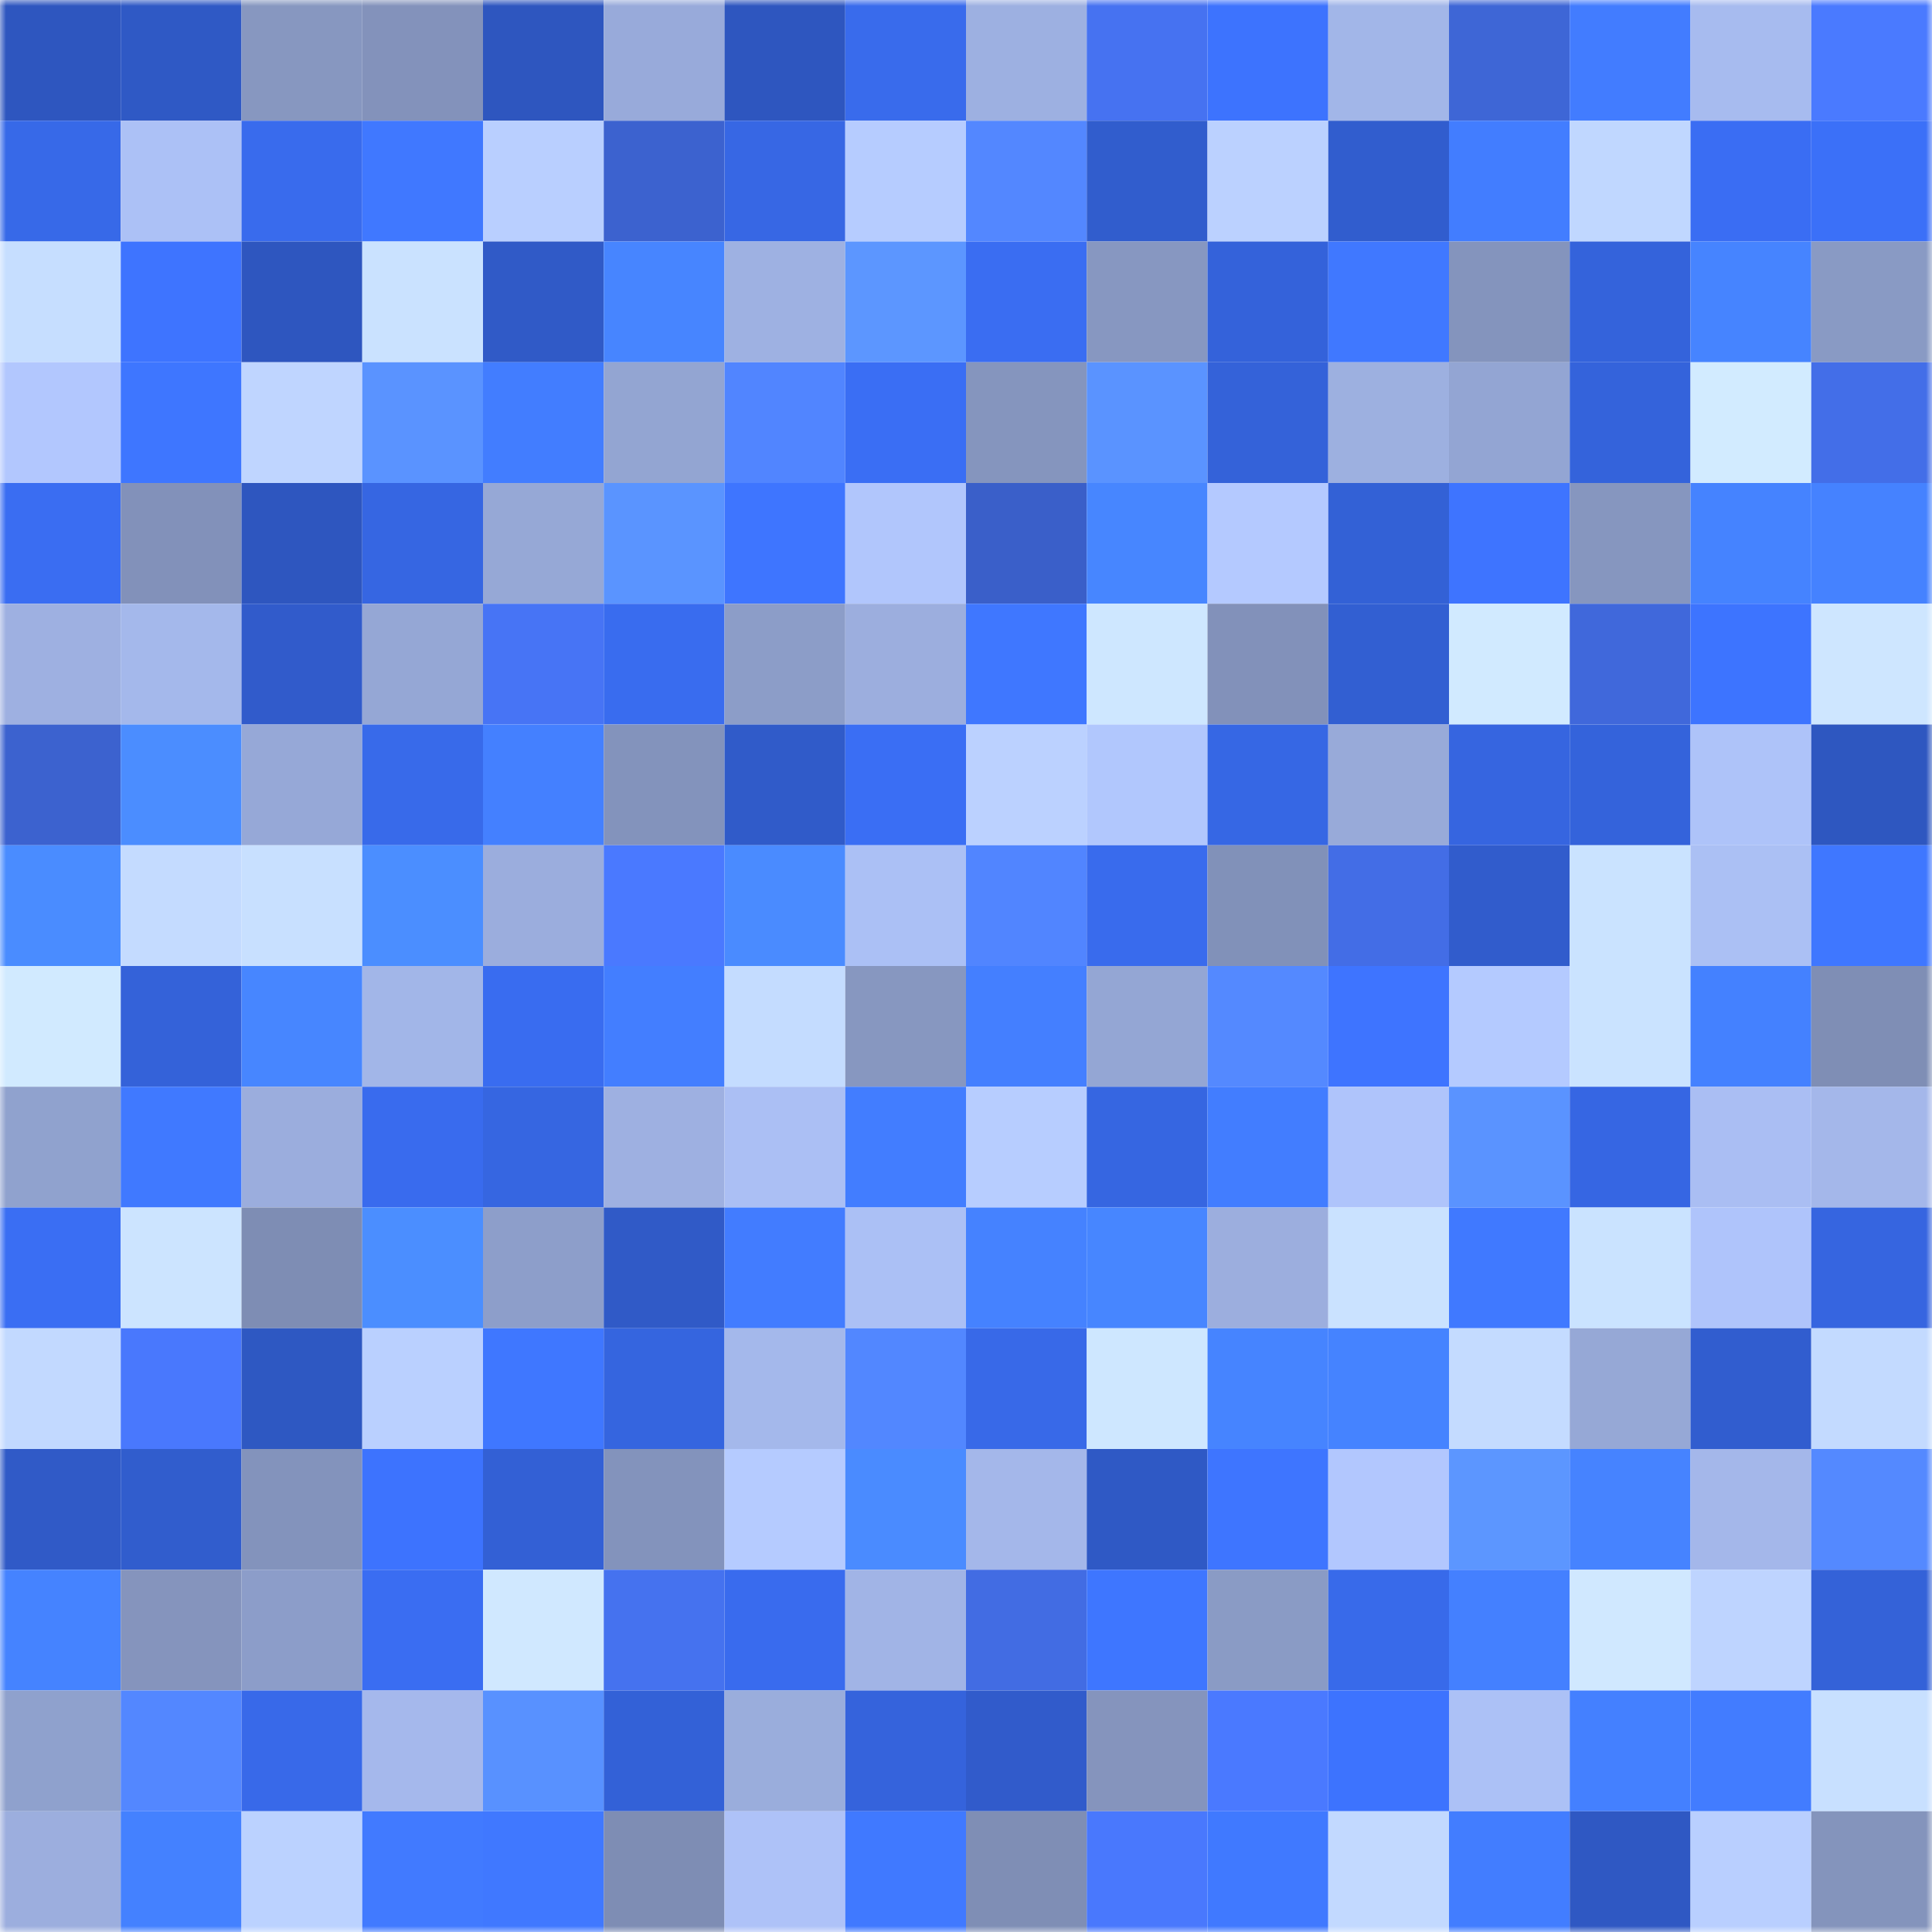 <svg viewBox="0 0 160 160" fill="none" role="img" xmlns="http://www.w3.org/2000/svg" width="240" height="240" name="basenames%2C3355225555.base.eth"><mask id="833649845" mask-type="alpha" maskUnits="userSpaceOnUse" x="0" y="0" width="160" height="160"><rect width="160" height="160" fill="#FFFFFF"></rect></mask><g mask="url(#833649845)"><rect x="0" y="0" width="10" height="10" fill="#2e56bf"></rect><rect x="10" y="0" width="10" height="10" fill="#2f59c5"></rect><rect x="20" y="0" width="10" height="10" fill="#8797c0"></rect><rect x="30" y="0" width="10" height="10" fill="#8392bb"></rect><rect x="40" y="0" width="10" height="10" fill="#2e56bf"></rect><rect x="50" y="0" width="10" height="10" fill="#98aada"></rect><rect x="60" y="0" width="10" height="10" fill="#2e56bf"></rect><rect x="70" y="0" width="10" height="10" fill="#396bec"></rect><rect x="80" y="0" width="10" height="10" fill="#9db0e1"></rect><rect x="90" y="0" width="10" height="10" fill="#4672f1"></rect><rect x="100" y="0" width="10" height="10" fill="#3d73fe"></rect><rect x="110" y="0" width="10" height="10" fill="#a2b6e8"></rect><rect x="120" y="0" width="10" height="10" fill="#3e66d6"></rect><rect x="130" y="0" width="10" height="10" fill="#427cff"></rect><rect x="140" y="0" width="10" height="10" fill="#a7bbef"></rect><rect x="150" y="0" width="10" height="10" fill="#4a7aff"></rect><rect x="0" y="10" width="10" height="10" fill="#3769e8"></rect><rect x="10" y="10" width="10" height="10" fill="#acc1f6"></rect><rect x="20" y="10" width="10" height="10" fill="#396bed"></rect><rect x="30" y="10" width="10" height="10" fill="#4078ff"></rect><rect x="40" y="10" width="10" height="10" fill="#b9cfff"></rect><rect x="50" y="10" width="10" height="10" fill="#3c62cf"></rect><rect x="60" y="10" width="10" height="10" fill="#3767e4"></rect><rect x="70" y="10" width="10" height="10" fill="#b6ccff"></rect><rect x="80" y="10" width="10" height="10" fill="#5387ff"></rect><rect x="90" y="10" width="10" height="10" fill="#315dcd"></rect><rect x="100" y="10" width="10" height="10" fill="#bbd1ff"></rect><rect x="110" y="10" width="10" height="10" fill="#315dce"></rect><rect x="120" y="10" width="10" height="10" fill="#427dff"></rect><rect x="130" y="10" width="10" height="10" fill="#c0d7ff"></rect><rect x="140" y="10" width="10" height="10" fill="#3a6df3"></rect><rect x="150" y="10" width="10" height="10" fill="#3b70f8"></rect><rect x="0" y="20" width="10" height="10" fill="#c6deff"></rect><rect x="10" y="20" width="10" height="10" fill="#3e74ff"></rect><rect x="20" y="20" width="10" height="10" fill="#2e56bf"></rect><rect x="30" y="20" width="10" height="10" fill="#cae2ff"></rect><rect x="40" y="20" width="10" height="10" fill="#305ac7"></rect><rect x="50" y="20" width="10" height="10" fill="#4785ff"></rect><rect x="60" y="20" width="10" height="10" fill="#9eb1e2"></rect><rect x="70" y="20" width="10" height="10" fill="#5c96ff"></rect><rect x="80" y="20" width="10" height="10" fill="#3a6df2"></rect><rect x="90" y="20" width="10" height="10" fill="#8797c1"></rect><rect x="100" y="20" width="10" height="10" fill="#3462da"></rect><rect x="110" y="20" width="10" height="10" fill="#4078ff"></rect><rect x="120" y="20" width="10" height="10" fill="#8494bd"></rect><rect x="130" y="20" width="10" height="10" fill="#3463db"></rect><rect x="140" y="20" width="10" height="10" fill="#4684ff"></rect><rect x="150" y="20" width="10" height="10" fill="#899ac4"></rect><rect x="0" y="30" width="10" height="10" fill="#b2c7fe"></rect><rect x="10" y="30" width="10" height="10" fill="#3e76ff"></rect><rect x="20" y="30" width="10" height="10" fill="#bfd5ff"></rect><rect x="30" y="30" width="10" height="10" fill="#5a93ff"></rect><rect x="40" y="30" width="10" height="10" fill="#427dff"></rect><rect x="50" y="30" width="10" height="10" fill="#93a5d2"></rect><rect x="60" y="30" width="10" height="10" fill="#5185ff"></rect><rect x="70" y="30" width="10" height="10" fill="#3a6ef4"></rect><rect x="80" y="30" width="10" height="10" fill="#8595be"></rect><rect x="90" y="30" width="10" height="10" fill="#5a93ff"></rect><rect x="100" y="30" width="10" height="10" fill="#3462d9"></rect><rect x="110" y="30" width="10" height="10" fill="#9db0e0"></rect><rect x="120" y="30" width="10" height="10" fill="#93a5d3"></rect><rect x="130" y="30" width="10" height="10" fill="#3463db"></rect><rect x="140" y="30" width="10" height="10" fill="#d2ebff"></rect><rect x="150" y="30" width="10" height="10" fill="#436ee8"></rect><rect x="0" y="40" width="10" height="10" fill="#3a6df2"></rect><rect x="10" y="40" width="10" height="10" fill="#8291ba"></rect><rect x="20" y="40" width="10" height="10" fill="#2e56bf"></rect><rect x="30" y="40" width="10" height="10" fill="#3666e2"></rect><rect x="40" y="40" width="10" height="10" fill="#96a8d6"></rect><rect x="50" y="40" width="10" height="10" fill="#5a94ff"></rect><rect x="60" y="40" width="10" height="10" fill="#3e75ff"></rect><rect x="70" y="40" width="10" height="10" fill="#b1c6fc"></rect><rect x="80" y="40" width="10" height="10" fill="#3a5fc9"></rect><rect x="90" y="40" width="10" height="10" fill="#4786ff"></rect><rect x="100" y="40" width="10" height="10" fill="#b4c9ff"></rect><rect x="110" y="40" width="10" height="10" fill="#3361d6"></rect><rect x="120" y="40" width="10" height="10" fill="#3e74ff"></rect><rect x="130" y="40" width="10" height="10" fill="#8696bf"></rect><rect x="140" y="40" width="10" height="10" fill="#4583ff"></rect><rect x="150" y="40" width="10" height="10" fill="#4582ff"></rect><rect x="0" y="50" width="10" height="10" fill="#9eb0e1"></rect><rect x="10" y="50" width="10" height="10" fill="#a4b8eb"></rect><rect x="20" y="50" width="10" height="10" fill="#315bcb"></rect><rect x="30" y="50" width="10" height="10" fill="#95a7d5"></rect><rect x="40" y="50" width="10" height="10" fill="#4774f5"></rect><rect x="50" y="50" width="10" height="10" fill="#396cef"></rect><rect x="60" y="50" width="10" height="10" fill="#8c9dc8"></rect><rect x="70" y="50" width="10" height="10" fill="#9caede"></rect><rect x="80" y="50" width="10" height="10" fill="#3f77ff"></rect><rect x="90" y="50" width="10" height="10" fill="#cee7ff"></rect><rect x="100" y="50" width="10" height="10" fill="#8291ba"></rect><rect x="110" y="50" width="10" height="10" fill="#325fd2"></rect><rect x="120" y="50" width="10" height="10" fill="#d1eaff"></rect><rect x="130" y="50" width="10" height="10" fill="#4068db"></rect><rect x="140" y="50" width="10" height="10" fill="#3d74ff"></rect><rect x="150" y="50" width="10" height="10" fill="#cee6ff"></rect><rect x="0" y="60" width="10" height="10" fill="#3c62cf"></rect><rect x="10" y="60" width="10" height="10" fill="#4b8dff"></rect><rect x="20" y="60" width="10" height="10" fill="#96a8d7"></rect><rect x="30" y="60" width="10" height="10" fill="#386aea"></rect><rect x="40" y="60" width="10" height="10" fill="#4480ff"></rect><rect x="50" y="60" width="10" height="10" fill="#8393bc"></rect><rect x="60" y="60" width="10" height="10" fill="#305bc9"></rect><rect x="70" y="60" width="10" height="10" fill="#3a6ef4"></rect><rect x="80" y="60" width="10" height="10" fill="#bbd1ff"></rect><rect x="90" y="60" width="10" height="10" fill="#b1c7fd"></rect><rect x="100" y="60" width="10" height="10" fill="#3667e4"></rect><rect x="110" y="60" width="10" height="10" fill="#98aad9"></rect><rect x="120" y="60" width="10" height="10" fill="#3665e0"></rect><rect x="130" y="60" width="10" height="10" fill="#3463db"></rect><rect x="140" y="60" width="10" height="10" fill="#aec3f9"></rect><rect x="150" y="60" width="10" height="10" fill="#2e57c0"></rect><rect x="0" y="70" width="10" height="10" fill="#4a8cff"></rect><rect x="10" y="70" width="10" height="10" fill="#c4dbff"></rect><rect x="20" y="70" width="10" height="10" fill="#c8e0ff"></rect><rect x="30" y="70" width="10" height="10" fill="#4b8eff"></rect><rect x="40" y="70" width="10" height="10" fill="#9baddd"></rect><rect x="50" y="70" width="10" height="10" fill="#4a79ff"></rect><rect x="60" y="70" width="10" height="10" fill="#4a8bff"></rect><rect x="70" y="70" width="10" height="10" fill="#abc0f5"></rect><rect x="80" y="70" width="10" height="10" fill="#5185ff"></rect><rect x="90" y="70" width="10" height="10" fill="#396bed"></rect><rect x="100" y="70" width="10" height="10" fill="#8191b9"></rect><rect x="110" y="70" width="10" height="10" fill="#436de6"></rect><rect x="120" y="70" width="10" height="10" fill="#315ccc"></rect><rect x="130" y="70" width="10" height="10" fill="#cae3ff"></rect><rect x="140" y="70" width="10" height="10" fill="#abc0f4"></rect><rect x="150" y="70" width="10" height="10" fill="#3f77ff"></rect><rect x="0" y="80" width="10" height="10" fill="#d1eaff"></rect><rect x="10" y="80" width="10" height="10" fill="#3462d9"></rect><rect x="20" y="80" width="10" height="10" fill="#4786ff"></rect><rect x="30" y="80" width="10" height="10" fill="#a2b6e8"></rect><rect x="40" y="80" width="10" height="10" fill="#396cf0"></rect><rect x="50" y="80" width="10" height="10" fill="#437eff"></rect><rect x="60" y="80" width="10" height="10" fill="#c4dcff"></rect><rect x="70" y="80" width="10" height="10" fill="#8797c0"></rect><rect x="80" y="80" width="10" height="10" fill="#447fff"></rect><rect x="90" y="80" width="10" height="10" fill="#94a6d4"></rect><rect x="100" y="80" width="10" height="10" fill="#5489ff"></rect><rect x="110" y="80" width="10" height="10" fill="#3e74ff"></rect><rect x="120" y="80" width="10" height="10" fill="#b4caff"></rect><rect x="130" y="80" width="10" height="10" fill="#cae3ff"></rect><rect x="140" y="80" width="10" height="10" fill="#4481ff"></rect><rect x="150" y="80" width="10" height="10" fill="#7f8eb5"></rect><rect x="0" y="90" width="10" height="10" fill="#90a2ce"></rect><rect x="10" y="90" width="10" height="10" fill="#4079ff"></rect><rect x="20" y="90" width="10" height="10" fill="#9baddd"></rect><rect x="30" y="90" width="10" height="10" fill="#396bee"></rect><rect x="40" y="90" width="10" height="10" fill="#3666e1"></rect><rect x="50" y="90" width="10" height="10" fill="#9eb0e1"></rect><rect x="60" y="90" width="10" height="10" fill="#abbff4"></rect><rect x="70" y="90" width="10" height="10" fill="#427dff"></rect><rect x="80" y="90" width="10" height="10" fill="#b7cdff"></rect><rect x="90" y="90" width="10" height="10" fill="#3666e1"></rect><rect x="100" y="90" width="10" height="10" fill="#427dff"></rect><rect x="110" y="90" width="10" height="10" fill="#afc4fb"></rect><rect x="120" y="90" width="10" height="10" fill="#5a93ff"></rect><rect x="130" y="90" width="10" height="10" fill="#3666e3"></rect><rect x="140" y="90" width="10" height="10" fill="#aabef3"></rect><rect x="150" y="90" width="10" height="10" fill="#a4b7ea"></rect><rect x="0" y="100" width="10" height="10" fill="#3a6ef3"></rect><rect x="10" y="100" width="10" height="10" fill="#cce4ff"></rect><rect x="20" y="100" width="10" height="10" fill="#7e8db4"></rect><rect x="30" y="100" width="10" height="10" fill="#4b8eff"></rect><rect x="40" y="100" width="10" height="10" fill="#8d9eca"></rect><rect x="50" y="100" width="10" height="10" fill="#305ac7"></rect><rect x="60" y="100" width="10" height="10" fill="#427cff"></rect><rect x="70" y="100" width="10" height="10" fill="#abc0f5"></rect><rect x="80" y="100" width="10" height="10" fill="#4582ff"></rect><rect x="90" y="100" width="10" height="10" fill="#4786ff"></rect><rect x="100" y="100" width="10" height="10" fill="#9caede"></rect><rect x="110" y="100" width="10" height="10" fill="#cae2ff"></rect><rect x="120" y="100" width="10" height="10" fill="#4079ff"></rect><rect x="130" y="100" width="10" height="10" fill="#cae3ff"></rect><rect x="140" y="100" width="10" height="10" fill="#afc4fb"></rect><rect x="150" y="100" width="10" height="10" fill="#3665e0"></rect><rect x="0" y="110" width="10" height="10" fill="#c2d9ff"></rect><rect x="10" y="110" width="10" height="10" fill="#4978fd"></rect><rect x="20" y="110" width="10" height="10" fill="#2e58c2"></rect><rect x="30" y="110" width="10" height="10" fill="#bad0ff"></rect><rect x="40" y="110" width="10" height="10" fill="#3f77ff"></rect><rect x="50" y="110" width="10" height="10" fill="#3565df"></rect><rect x="60" y="110" width="10" height="10" fill="#a4b8eb"></rect><rect x="70" y="110" width="10" height="10" fill="#5287ff"></rect><rect x="80" y="110" width="10" height="10" fill="#3869e8"></rect><rect x="90" y="110" width="10" height="10" fill="#cee7ff"></rect><rect x="100" y="110" width="10" height="10" fill="#4684ff"></rect><rect x="110" y="110" width="10" height="10" fill="#4583ff"></rect><rect x="120" y="110" width="10" height="10" fill="#c4dbff"></rect><rect x="130" y="110" width="10" height="10" fill="#96a8d6"></rect><rect x="140" y="110" width="10" height="10" fill="#315dcf"></rect><rect x="150" y="110" width="10" height="10" fill="#c3daff"></rect><rect x="0" y="120" width="10" height="10" fill="#305ac7"></rect><rect x="10" y="120" width="10" height="10" fill="#315dcd"></rect><rect x="20" y="120" width="10" height="10" fill="#8393bc"></rect><rect x="30" y="120" width="10" height="10" fill="#3d73fe"></rect><rect x="40" y="120" width="10" height="10" fill="#3360d5"></rect><rect x="50" y="120" width="10" height="10" fill="#8393bc"></rect><rect x="60" y="120" width="10" height="10" fill="#b5cbff"></rect><rect x="70" y="120" width="10" height="10" fill="#4a8bff"></rect><rect x="80" y="120" width="10" height="10" fill="#a4b7ea"></rect><rect x="90" y="120" width="10" height="10" fill="#2f59c5"></rect><rect x="100" y="120" width="10" height="10" fill="#3e75ff"></rect><rect x="110" y="120" width="10" height="10" fill="#b2c7fe"></rect><rect x="120" y="120" width="10" height="10" fill="#5c96ff"></rect><rect x="130" y="120" width="10" height="10" fill="#4683ff"></rect><rect x="140" y="120" width="10" height="10" fill="#a4b7ea"></rect><rect x="150" y="120" width="10" height="10" fill="#5489ff"></rect><rect x="0" y="130" width="10" height="10" fill="#4583ff"></rect><rect x="10" y="130" width="10" height="10" fill="#8594bd"></rect><rect x="20" y="130" width="10" height="10" fill="#8c9dc9"></rect><rect x="30" y="130" width="10" height="10" fill="#3a6df2"></rect><rect x="40" y="130" width="10" height="10" fill="#d0e8ff"></rect><rect x="50" y="130" width="10" height="10" fill="#4572ef"></rect><rect x="60" y="130" width="10" height="10" fill="#396bee"></rect><rect x="70" y="130" width="10" height="10" fill="#a1b4e6"></rect><rect x="80" y="130" width="10" height="10" fill="#426ce3"></rect><rect x="90" y="130" width="10" height="10" fill="#3e76ff"></rect><rect x="100" y="130" width="10" height="10" fill="#8a9bc5"></rect><rect x="110" y="130" width="10" height="10" fill="#386aea"></rect><rect x="120" y="130" width="10" height="10" fill="#4480ff"></rect><rect x="130" y="130" width="10" height="10" fill="#d0e8ff"></rect><rect x="140" y="130" width="10" height="10" fill="#bed4ff"></rect><rect x="150" y="130" width="10" height="10" fill="#3462d8"></rect><rect x="0" y="140" width="10" height="10" fill="#8fa1cd"></rect><rect x="10" y="140" width="10" height="10" fill="#5387ff"></rect><rect x="20" y="140" width="10" height="10" fill="#3869e9"></rect><rect x="30" y="140" width="10" height="10" fill="#a5b8ec"></rect><rect x="40" y="140" width="10" height="10" fill="#5891ff"></rect><rect x="50" y="140" width="10" height="10" fill="#3361d7"></rect><rect x="60" y="140" width="10" height="10" fill="#9aaddc"></rect><rect x="70" y="140" width="10" height="10" fill="#3563dc"></rect><rect x="80" y="140" width="10" height="10" fill="#315bcb"></rect><rect x="90" y="140" width="10" height="10" fill="#8594bd"></rect><rect x="100" y="140" width="10" height="10" fill="#4a79ff"></rect><rect x="110" y="140" width="10" height="10" fill="#3d73fe"></rect><rect x="120" y="140" width="10" height="10" fill="#acc1f6"></rect><rect x="130" y="140" width="10" height="10" fill="#4480ff"></rect><rect x="140" y="140" width="10" height="10" fill="#427cff"></rect><rect x="150" y="140" width="10" height="10" fill="#c8e0ff"></rect><rect x="0" y="150" width="10" height="10" fill="#9caede"></rect><rect x="10" y="150" width="10" height="10" fill="#4481ff"></rect><rect x="20" y="150" width="10" height="10" fill="#bbd2ff"></rect><rect x="30" y="150" width="10" height="10" fill="#417aff"></rect><rect x="40" y="150" width="10" height="10" fill="#4078ff"></rect><rect x="50" y="150" width="10" height="10" fill="#7e8db4"></rect><rect x="60" y="150" width="10" height="10" fill="#aec2f8"></rect><rect x="70" y="150" width="10" height="10" fill="#4079ff"></rect><rect x="80" y="150" width="10" height="10" fill="#7f8eb5"></rect><rect x="90" y="150" width="10" height="10" fill="#4978fd"></rect><rect x="100" y="150" width="10" height="10" fill="#4079ff"></rect><rect x="110" y="150" width="10" height="10" fill="#c2d9ff"></rect><rect x="120" y="150" width="10" height="10" fill="#427dff"></rect><rect x="130" y="150" width="10" height="10" fill="#2f58c3"></rect><rect x="140" y="150" width="10" height="10" fill="#b9cfff"></rect><rect x="150" y="150" width="10" height="10" fill="#8494bc"></rect></g></svg>